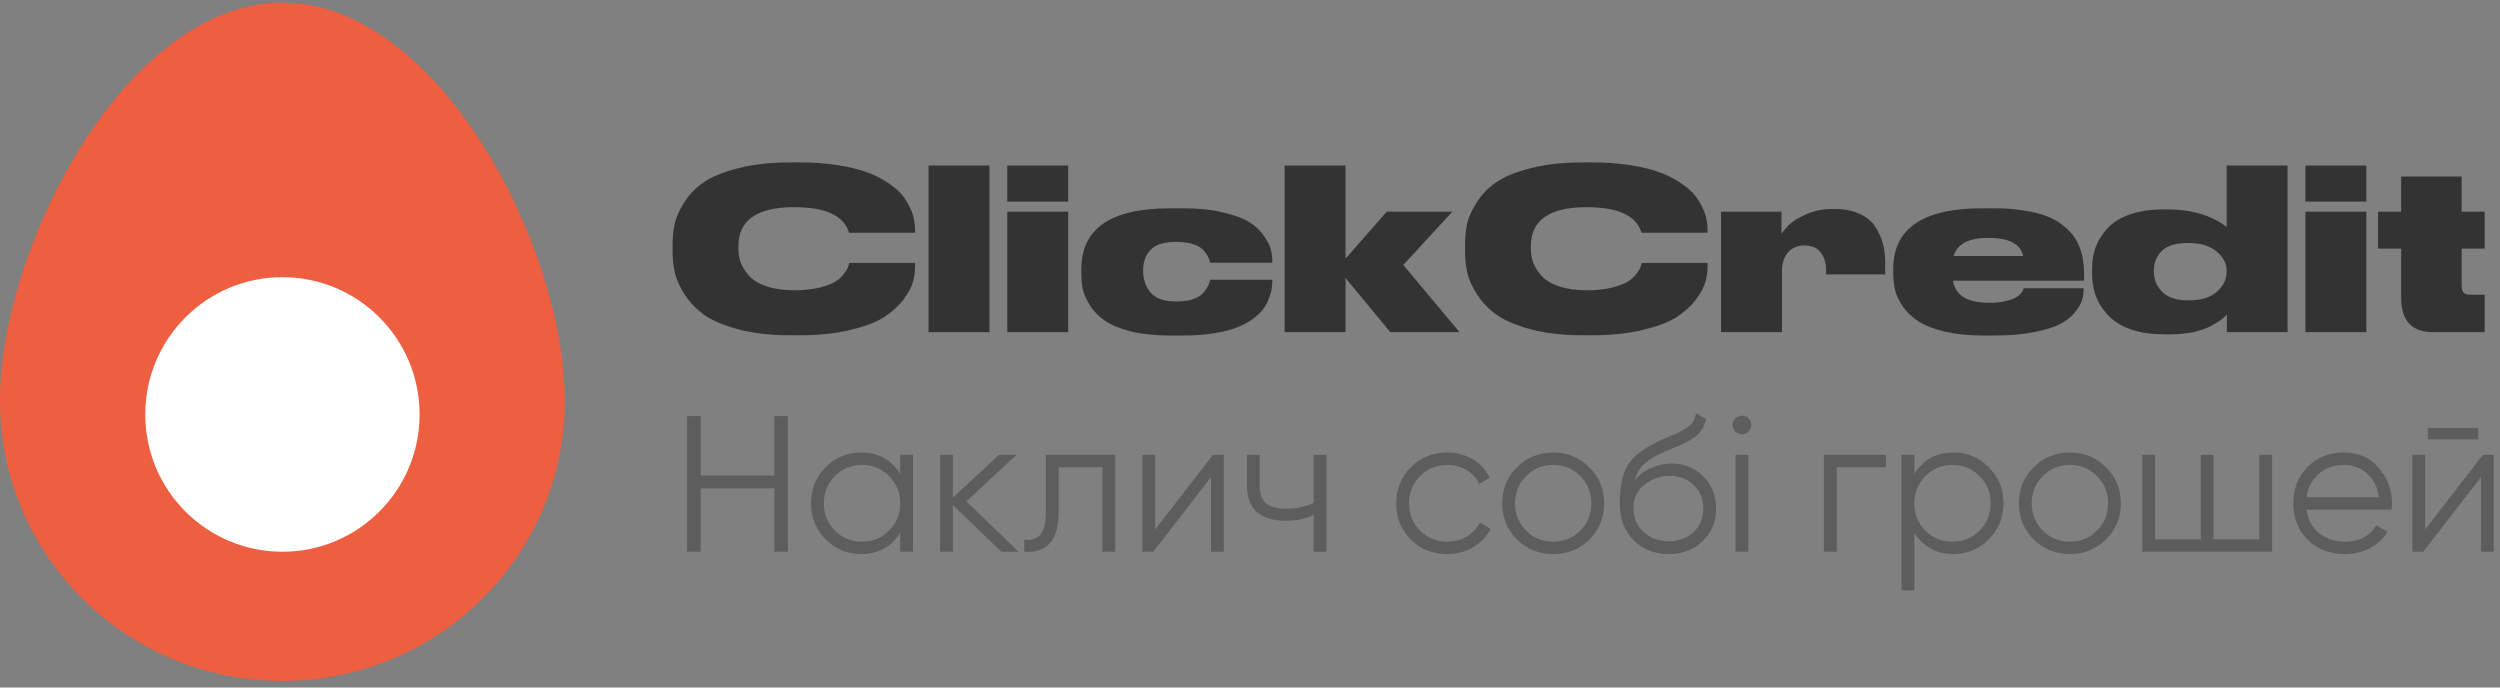 <svg width="200" height="55" viewBox="0 0 200 55" fill="none" xmlns="http://www.w3.org/2000/svg">
<rect x="0" y="0" width="200" height="55" fill="#808080" stroke="none"/>
<g clip-path="url(#clip0_3100_2044)">
<path d="M61.943 33.286H63.028V44.139H61.943V39.069H56.051V44.139H54.966V33.286H56.051V38.045H61.943V33.286Z" fill="#4F4F4F" fill-opacity="0.7"/>
<path d="M72.016 36.386H73.04V44.139H72.016V42.619C71.303 43.756 70.259 44.325 68.884 44.325C67.778 44.325 66.833 43.932 66.047 43.147C65.272 42.361 64.884 41.4 64.884 40.263C64.884 39.126 65.272 38.164 66.047 37.379C66.833 36.593 67.778 36.2 68.884 36.2C70.259 36.2 71.303 36.769 72.016 37.906V36.386ZM66.791 42.449C67.38 43.038 68.104 43.333 68.962 43.333C69.82 43.333 70.543 43.038 71.132 42.449C71.722 41.849 72.016 41.12 72.016 40.263C72.016 39.405 71.722 38.681 71.132 38.092C70.543 37.492 69.82 37.193 68.962 37.193C68.104 37.193 67.38 37.492 66.791 38.092C66.202 38.681 65.908 39.405 65.908 40.263C65.908 41.12 66.202 41.849 66.791 42.449Z" fill="#4F4F4F" fill-opacity="0.7"/>
<path d="M81.47 44.139H80.105L76.23 40.402V44.139H75.206V36.387H76.23V39.813L79.919 36.387H81.315L77.315 40.108L81.47 44.139Z" fill="#4F4F4F" fill-opacity="0.7"/>
<path d="M89.224 36.387V44.139H88.201V37.379H84.697V40.836C84.697 42.128 84.449 43.017 83.953 43.503C83.467 43.989 82.795 44.201 81.938 44.139V43.178C82.526 43.239 82.961 43.1 83.24 42.759C83.529 42.418 83.674 41.777 83.674 40.836V36.387H89.224Z" fill="#4F4F4F" fill-opacity="0.7"/>
<path d="M97.035 36.387H97.904V44.139H96.88V38.17L92.26 44.139H91.392V36.387H92.415V42.356L97.035 36.387Z" fill="#4F4F4F" fill-opacity="0.7"/>
<path d="M105.091 36.387H106.115V44.139H105.091V41.193C104.491 41.503 103.753 41.658 102.874 41.658C101.861 41.658 101.086 41.425 100.548 40.96C100.021 40.485 99.758 39.787 99.758 38.867V36.387H100.781V38.867C100.781 39.519 100.951 39.989 101.293 40.278C101.634 40.557 102.15 40.697 102.843 40.697C103.649 40.697 104.399 40.547 105.091 40.247V36.387Z" fill="#4F4F4F" fill-opacity="0.7"/>
<path d="M115.778 44.325C114.61 44.325 113.638 43.937 112.863 43.162C112.088 42.376 111.7 41.41 111.7 40.263C111.7 39.115 112.088 38.154 112.863 37.379C113.638 36.593 114.61 36.2 115.778 36.2C116.543 36.2 117.23 36.386 117.84 36.759C118.45 37.12 118.894 37.611 119.174 38.232L118.336 38.712C118.129 38.247 117.794 37.88 117.328 37.611C116.873 37.332 116.357 37.193 115.778 37.193C114.92 37.193 114.197 37.492 113.607 38.092C113.018 38.681 112.724 39.405 112.724 40.263C112.724 41.12 113.018 41.849 113.607 42.449C114.197 43.038 114.92 43.333 115.778 43.333C116.357 43.333 116.873 43.198 117.328 42.929C117.783 42.65 118.14 42.278 118.398 41.813L119.251 42.309C118.93 42.929 118.46 43.42 117.84 43.782C117.22 44.144 116.532 44.325 115.778 44.325Z" fill="#4F4F4F" fill-opacity="0.7"/>
<path d="M127.141 43.162C126.355 43.937 125.394 44.325 124.257 44.325C123.12 44.325 122.154 43.937 121.358 43.162C120.572 42.376 120.179 41.41 120.179 40.263C120.179 39.115 120.572 38.154 121.358 37.379C122.154 36.593 123.12 36.2 124.257 36.2C125.394 36.2 126.355 36.593 127.141 37.379C127.937 38.154 128.334 39.115 128.334 40.263C128.334 41.41 127.937 42.376 127.141 43.162ZM122.086 42.449C122.675 43.038 123.399 43.333 124.257 43.333C125.115 43.333 125.838 43.038 126.428 42.449C127.017 41.849 127.311 41.12 127.311 40.263C127.311 39.405 127.017 38.681 126.428 38.092C125.838 37.492 125.115 37.193 124.257 37.193C123.399 37.193 122.675 37.492 122.086 38.092C121.497 38.681 121.202 39.405 121.202 40.263C121.202 41.12 121.497 41.849 122.086 42.449Z" fill="#4F4F4F" fill-opacity="0.7"/>
<path d="M133.489 44.325C132.372 44.325 131.442 43.958 130.698 43.224C129.954 42.48 129.582 41.518 129.582 40.34C129.582 39.017 129.778 38.004 130.171 37.301C130.564 36.588 131.36 35.942 132.559 35.363C132.786 35.249 133.086 35.115 133.458 34.96C133.84 34.805 134.125 34.681 134.311 34.588C134.507 34.495 134.719 34.376 134.946 34.231C135.174 34.076 135.344 33.906 135.458 33.72C135.572 33.534 135.644 33.311 135.675 33.053L136.481 33.518C136.44 33.766 136.357 33.999 136.233 34.216C136.109 34.433 135.98 34.609 135.846 34.743C135.721 34.877 135.52 35.027 135.241 35.193C134.972 35.348 134.76 35.461 134.605 35.534C134.46 35.596 134.202 35.704 133.83 35.859C133.468 36.014 133.225 36.118 133.101 36.169C132.378 36.48 131.846 36.805 131.504 37.146C131.163 37.477 130.92 37.911 130.776 38.449C131.127 37.983 131.572 37.642 132.109 37.425C132.657 37.198 133.189 37.084 133.706 37.084C134.74 37.084 135.592 37.425 136.264 38.108C136.946 38.779 137.287 39.642 137.287 40.697C137.287 41.741 136.926 42.609 136.202 43.301C135.489 43.984 134.585 44.325 133.489 44.325ZM133.489 43.301C134.295 43.301 134.957 43.059 135.473 42.573C136.001 42.077 136.264 41.451 136.264 40.697C136.264 39.932 136.016 39.306 135.52 38.821C135.034 38.325 134.383 38.077 133.567 38.077C132.833 38.077 132.166 38.309 131.566 38.774C130.967 39.229 130.667 39.839 130.667 40.604C130.667 41.389 130.936 42.035 131.473 42.542C132.021 43.048 132.693 43.301 133.489 43.301Z" fill="#4F4F4F" fill-opacity="0.7"/>
<path d="M139.883 34.526C139.738 34.671 139.562 34.743 139.355 34.743C139.149 34.743 138.973 34.671 138.828 34.526C138.684 34.381 138.611 34.206 138.611 33.999C138.611 33.792 138.684 33.616 138.828 33.472C138.973 33.327 139.149 33.255 139.355 33.255C139.562 33.255 139.738 33.327 139.883 33.472C140.027 33.616 140.1 33.792 140.1 33.999C140.1 34.206 140.027 34.381 139.883 34.526ZM138.844 44.139V36.386H139.867V44.139H138.844Z" fill="#4F4F4F" fill-opacity="0.7"/>
<path d="M150.876 36.387V37.379H146.938V44.139H145.915V36.387H150.876Z" fill="#4F4F4F" fill-opacity="0.7"/>
<path d="M156.278 36.2C157.384 36.2 158.324 36.593 159.099 37.379C159.885 38.164 160.278 39.126 160.278 40.263C160.278 41.4 159.885 42.361 159.099 43.147C158.324 43.932 157.384 44.325 156.278 44.325C154.903 44.325 153.859 43.756 153.146 42.619V47.239H152.123V36.386H153.146V37.906C153.859 36.769 154.903 36.2 156.278 36.2ZM154.029 42.449C154.619 43.038 155.342 43.333 156.2 43.333C157.058 43.333 157.781 43.038 158.371 42.449C158.96 41.849 159.254 41.12 159.254 40.263C159.254 39.405 158.96 38.681 158.371 38.092C157.781 37.492 157.058 37.193 156.2 37.193C155.342 37.193 154.619 37.492 154.029 38.092C153.44 38.681 153.146 39.405 153.146 40.263C153.146 41.12 153.44 41.849 154.029 42.449Z" fill="#4F4F4F" fill-opacity="0.7"/>
<path d="M168.476 43.162C167.69 43.937 166.729 44.325 165.592 44.325C164.455 44.325 163.488 43.937 162.692 43.162C161.907 42.376 161.514 41.41 161.514 40.263C161.514 39.115 161.907 38.154 162.692 37.379C163.488 36.593 164.455 36.2 165.592 36.2C166.729 36.2 167.69 36.593 168.476 37.379C169.271 38.154 169.669 39.115 169.669 40.263C169.669 41.41 169.271 42.376 168.476 43.162ZM163.421 42.449C164.01 43.038 164.734 43.333 165.592 43.333C166.45 43.333 167.173 43.038 167.762 42.449C168.351 41.849 168.646 41.12 168.646 40.263C168.646 39.405 168.351 38.681 167.762 38.092C167.173 37.492 166.45 37.193 165.592 37.193C164.734 37.193 164.01 37.492 163.421 38.092C162.832 38.681 162.537 39.405 162.537 40.263C162.537 41.12 162.832 41.849 163.421 42.449Z" fill="#4F4F4F" fill-opacity="0.7"/>
<path d="M180.747 36.387H181.77V44.139H171.382V36.387H172.405V43.147H176.064V36.387H177.088V43.147H180.747V36.387Z" fill="#4F4F4F" fill-opacity="0.7"/>
<path d="M187.515 36.2C188.663 36.2 189.588 36.609 190.291 37.425C191.004 38.232 191.361 39.188 191.361 40.294C191.361 40.407 191.35 40.568 191.329 40.774H184.523C184.627 41.56 184.957 42.185 185.516 42.65C186.084 43.105 186.781 43.333 187.609 43.333C188.198 43.333 188.704 43.214 189.128 42.976C189.562 42.728 189.888 42.407 190.105 42.015L191.004 42.542C190.663 43.09 190.198 43.524 189.608 43.844C189.02 44.165 188.347 44.325 187.593 44.325C186.373 44.325 185.381 43.942 184.616 43.178C183.851 42.413 183.469 41.441 183.469 40.263C183.469 39.105 183.846 38.139 184.601 37.363C185.355 36.588 186.327 36.2 187.515 36.2ZM187.515 37.193C186.709 37.193 186.032 37.436 185.484 37.922C184.947 38.397 184.627 39.017 184.523 39.782H190.306C190.203 38.965 189.888 38.33 189.361 37.875C188.833 37.42 188.218 37.193 187.515 37.193Z" fill="#4F4F4F" fill-opacity="0.7"/>
<path d="M194.228 35.146V34.247H198.26V35.146H194.228ZM198.632 36.386H199.5V44.139H198.476V38.17L193.856 44.139H192.988V36.386H194.011V42.356L198.632 36.386Z" fill="#4F4F4F" fill-opacity="0.7"/>
<path d="M45.188 32.072C45.188 44.445 35.072 54.475 22.594 54.475C10.116 54.475 0 44.445 0 32.072C0 19.699 10.116 0.21 22.594 0.21C35.072 0.21 45.188 19.699 45.188 32.072Z" fill="#EE5E40"/>
<path d="M33.568 33.157C33.568 39.222 28.655 44.139 22.594 44.139C16.533 44.139 11.62 39.222 11.62 33.157C11.62 27.091 16.533 22.174 22.594 22.174C28.655 22.174 33.568 27.091 33.568 33.157Z" fill="white"/>
<path d="M63.928 26.823H63.229C61.665 26.823 60.291 26.668 59.108 26.357C57.938 26.046 57.025 25.664 56.367 25.21C55.711 24.744 55.179 24.195 54.773 23.562C54.367 22.929 54.104 22.344 53.984 21.806C53.865 21.269 53.805 20.707 53.805 20.122V19.602C53.805 19.005 53.859 18.444 53.966 17.918C54.086 17.393 54.343 16.819 54.737 16.198C55.131 15.565 55.651 15.028 56.296 14.586C56.953 14.132 57.873 13.755 59.055 13.457C60.249 13.146 61.641 12.991 63.229 12.991H63.928C65.039 12.991 66.055 13.063 66.974 13.206C67.906 13.349 68.682 13.535 69.303 13.761C69.936 13.988 70.492 14.263 70.969 14.586C71.459 14.896 71.841 15.213 72.116 15.535C72.391 15.858 72.612 16.204 72.779 16.574C72.958 16.933 73.072 17.255 73.119 17.542C73.179 17.829 73.209 18.109 73.209 18.384V18.617H67.924C67.518 17.255 66.055 16.574 63.534 16.574C60.56 16.574 59.073 17.614 59.073 19.692V19.907C59.073 20.301 59.138 20.677 59.27 21.036C59.413 21.394 59.64 21.746 59.951 22.093C60.273 22.439 60.739 22.714 61.348 22.917C61.969 23.12 62.704 23.222 63.552 23.222C64.293 23.222 64.944 23.156 65.505 23.024C66.066 22.881 66.49 22.726 66.777 22.559C67.064 22.391 67.302 22.182 67.494 21.931C67.685 21.681 67.798 21.502 67.834 21.394C67.87 21.287 67.906 21.167 67.942 21.036H73.209V21.322C73.209 21.729 73.149 22.146 73.03 22.576C72.91 22.995 72.648 23.472 72.242 24.01C71.835 24.535 71.31 25.001 70.665 25.407C70.032 25.802 69.13 26.136 67.96 26.411C66.801 26.685 65.457 26.823 63.928 26.823ZM79.157 13.242V26.572H74.284V13.242H79.157ZM85.456 13.242V16.127H80.582V13.242H85.456ZM85.456 16.933V26.572H80.582V16.933H85.456ZM94.675 26.841H93.6C92.418 26.841 91.378 26.733 90.483 26.518C89.599 26.291 88.912 26.011 88.422 25.676C87.932 25.342 87.532 24.942 87.222 24.476C86.923 23.998 86.726 23.562 86.63 23.168C86.547 22.762 86.505 22.326 86.505 21.86V21.537C86.505 18.288 88.864 16.664 93.582 16.664H94.693C95.911 16.664 96.974 16.777 97.882 17.004C98.802 17.219 99.501 17.482 99.979 17.793C100.456 18.091 100.839 18.456 101.125 18.886C101.424 19.316 101.609 19.686 101.68 19.997C101.752 20.307 101.788 20.63 101.788 20.964V21.018H96.807C96.783 20.874 96.736 20.731 96.664 20.588C96.604 20.445 96.491 20.271 96.324 20.068C96.156 19.853 95.881 19.68 95.499 19.549C95.129 19.417 94.675 19.352 94.138 19.352H94.066C93.111 19.352 92.435 19.567 92.041 19.997C91.647 20.415 91.45 20.946 91.45 21.591V21.681C91.45 22.361 91.653 22.941 92.059 23.419C92.465 23.884 93.134 24.117 94.066 24.117H94.138C94.663 24.117 95.111 24.052 95.481 23.92C95.864 23.777 96.138 23.598 96.305 23.383C96.485 23.156 96.604 22.971 96.664 22.827C96.736 22.672 96.783 22.523 96.807 22.379H101.788V22.415C101.788 22.642 101.77 22.863 101.734 23.078C101.71 23.293 101.639 23.556 101.519 23.866C101.412 24.165 101.263 24.446 101.072 24.709C100.88 24.971 100.6 25.24 100.229 25.515C99.871 25.778 99.447 26.005 98.957 26.196C98.479 26.387 97.87 26.542 97.13 26.662C96.401 26.781 95.583 26.841 94.675 26.841ZM107.642 26.572H102.769V13.242H107.642V20.695L110.939 16.933H116.188L112.264 21.197L116.762 26.572H111.225L107.642 22.236V26.572Z" fill="#333333"/>
<path d="M127.326 26.823H126.627C125.063 26.823 123.689 26.668 122.506 26.357C121.336 26.046 120.422 25.664 119.765 25.21C119.108 24.744 118.577 24.195 118.171 23.562C117.764 22.929 117.502 22.344 117.382 21.806C117.263 21.269 117.203 20.707 117.203 20.122V19.602C117.203 19.005 117.257 18.444 117.364 17.918C117.484 17.393 117.741 16.819 118.135 16.198C118.529 15.565 119.048 15.028 119.693 14.586C120.35 14.132 121.27 13.755 122.453 13.457C123.647 13.146 125.039 12.991 126.627 12.991H127.326C128.437 12.991 129.452 13.063 130.372 13.206C131.304 13.349 132.08 13.535 132.701 13.761C133.334 13.988 133.889 14.263 134.367 14.586C134.857 14.896 135.239 15.213 135.514 15.535C135.789 15.858 136.01 16.204 136.177 16.574C136.356 16.933 136.47 17.255 136.517 17.542C136.577 17.829 136.607 18.109 136.607 18.384V18.617H131.321C130.915 17.255 129.452 16.574 126.932 16.574C123.958 16.574 122.47 17.614 122.47 19.692V19.907C122.47 20.301 122.536 20.677 122.668 21.036C122.811 21.394 123.038 21.746 123.348 22.093C123.671 22.439 124.137 22.714 124.746 22.917C125.367 23.12 126.102 23.222 126.95 23.222C127.69 23.222 128.341 23.156 128.903 23.024C129.464 22.881 129.888 22.726 130.175 22.559C130.461 22.391 130.7 22.182 130.892 21.931C131.083 21.681 131.196 21.502 131.232 21.394C131.268 21.287 131.303 21.167 131.339 21.036H136.607V21.322C136.607 21.729 136.547 22.146 136.428 22.576C136.308 22.995 136.046 23.472 135.639 24.01C135.233 24.535 134.708 25.001 134.063 25.407C133.43 25.802 132.528 26.136 131.357 26.411C130.198 26.685 128.855 26.823 127.326 26.823ZM142.519 16.933V18.706C142.698 18.444 142.919 18.187 143.182 17.936C143.457 17.673 143.905 17.405 144.526 17.13C145.147 16.855 145.822 16.718 146.55 16.718H146.765C147.53 16.718 148.187 16.843 148.736 17.094C149.286 17.333 149.704 17.667 149.99 18.097C150.277 18.515 150.486 18.963 150.617 19.441C150.749 19.907 150.815 20.421 150.815 20.982V21.95H146.084V21.609C146.084 21.024 145.941 20.552 145.654 20.194C145.38 19.823 144.944 19.638 144.347 19.638C143.785 19.638 143.343 19.829 143.021 20.212C142.71 20.594 142.555 21.095 142.555 21.716V26.572H137.682V16.933H142.519ZM159.075 19.029C157.486 19.029 156.56 19.513 156.297 20.48H161.852C161.649 19.513 160.723 19.029 159.075 19.029ZM166.689 23.06V23.096C166.689 23.419 166.648 23.723 166.564 24.01C166.48 24.297 166.289 24.625 165.991 24.995C165.692 25.354 165.298 25.664 164.808 25.927C164.318 26.178 163.62 26.393 162.712 26.572C161.816 26.751 160.771 26.841 159.576 26.841H158.627C157.492 26.841 156.489 26.739 155.617 26.536C154.745 26.333 154.052 26.07 153.539 25.748C153.025 25.425 152.607 25.043 152.284 24.601C151.962 24.147 151.741 23.705 151.621 23.275C151.514 22.833 151.46 22.367 151.46 21.878V21.519C151.46 18.282 153.831 16.664 158.573 16.664H159.559C160.43 16.664 161.219 16.724 161.924 16.843C162.64 16.951 163.243 17.1 163.733 17.291C164.223 17.482 164.647 17.721 165.005 18.008C165.375 18.294 165.668 18.587 165.883 18.886C166.098 19.172 166.271 19.501 166.403 19.871C166.534 20.229 166.618 20.57 166.653 20.892C166.701 21.203 166.725 21.543 166.725 21.914V22.451H156.244C156.411 23.634 157.385 24.225 159.164 24.225H159.182C159.612 24.225 159.995 24.189 160.329 24.117C160.675 24.046 160.938 23.968 161.117 23.884C161.308 23.789 161.464 23.681 161.583 23.562C161.702 23.442 161.78 23.347 161.816 23.275C161.852 23.192 161.876 23.12 161.888 23.06H166.689ZM178.133 21.752V21.663C178.133 21.078 177.864 20.564 177.326 20.122C176.801 19.668 176.06 19.441 175.105 19.441H175.015C174.048 19.441 173.355 19.656 172.937 20.086C172.519 20.504 172.31 21.03 172.31 21.663V21.752C172.31 22.361 172.531 22.893 172.973 23.347C173.426 23.801 174.113 24.028 175.033 24.028H175.105C176.072 24.028 176.819 23.801 177.344 23.347C177.87 22.881 178.133 22.35 178.133 21.752ZM178.133 13.242H183.006V26.572H178.15V25.174C178.031 25.306 177.876 25.443 177.685 25.587C177.505 25.718 177.231 25.885 176.861 26.088C176.502 26.279 176.03 26.441 175.445 26.572C174.86 26.691 174.215 26.751 173.51 26.751H173.206C171.235 26.751 169.765 26.291 168.798 25.372C167.843 24.452 167.365 23.287 167.365 21.878V21.502C167.365 20.857 167.466 20.265 167.669 19.728C167.884 19.178 168.207 18.677 168.637 18.223C169.067 17.769 169.658 17.41 170.411 17.148C171.163 16.885 172.047 16.754 173.062 16.754H173.402C175.326 16.754 176.902 17.219 178.133 18.151V13.242ZM189.306 13.242V16.127H184.433V13.242H189.306ZM189.306 16.933V26.572H184.433V16.933H189.306ZM198.776 26.572H194.655C192.947 26.572 192.094 25.658 192.094 23.831V19.889H190.248V16.933H192.094V14.12H196.931V16.933H198.776V19.889H196.931V22.738C196.931 23.048 196.979 23.269 197.074 23.401C197.182 23.52 197.403 23.58 197.737 23.58H198.776V26.572Z" fill="#333333"/>
</g>
<defs>
<clipPath id="clip0_3100_2044">
<rect width="200" height="55" fill="white"/>
</clipPath>
</defs>
</svg>
